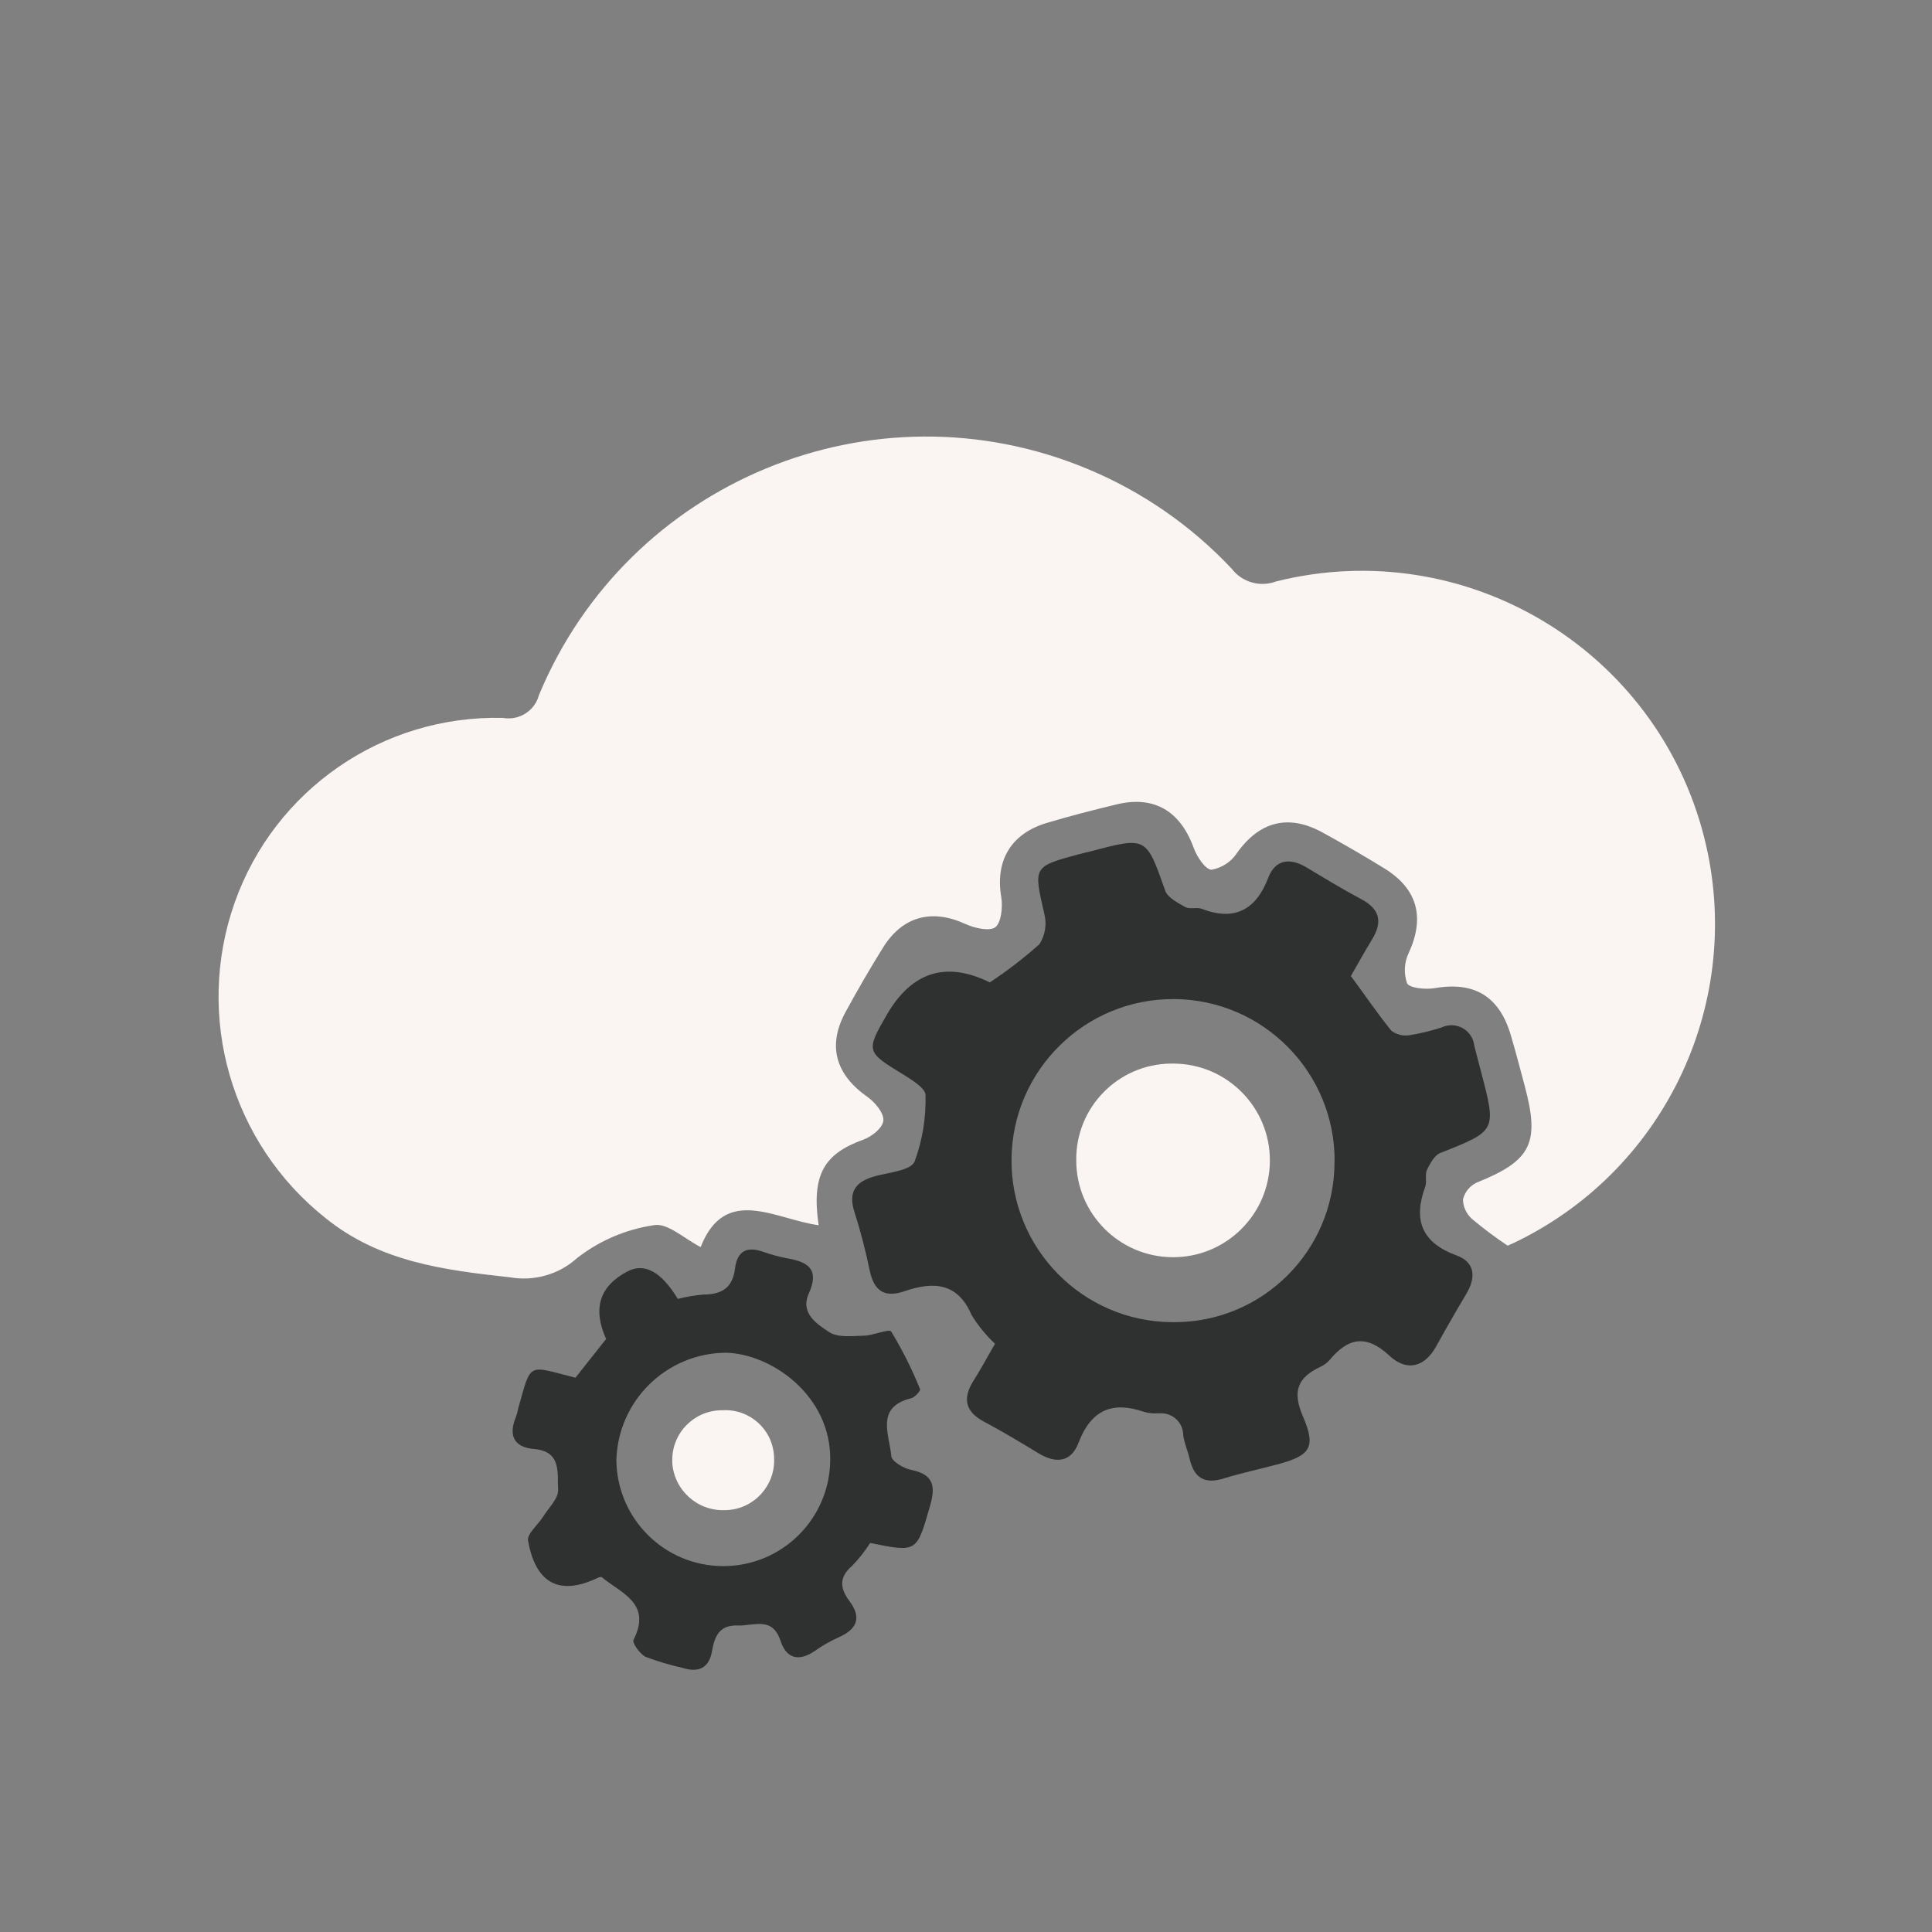<svg xmlns="http://www.w3.org/2000/svg" id="Layer_1" viewBox="0 0 177 177"><rect x="0" y="0" width="177" height="177" fill="#808080" stroke="none"/><defs><style>.cls-1{fill:#2e312f;}.cls-2{fill:none;}.cls-3{fill:#faf4f2;}</style></defs><g id="afb273d9-4550-4746-a81b-dfd550d29994"><g id="b55edf40-c8a1-45d3-8666-d49aea95a4bd"><path class="cls-3" d="M138.12,114.12c-1.14-.76-2.23-1.58-3.28-2.46-.5-.46-.8-1.1-.81-1.78,.17-.68,.63-1.24,1.26-1.54,5-2,5.8-3.61,4.4-8.84-.41-1.54-.81-3.08-1.26-4.6-1.05-3.63-3.35-5-7-4.37-.84,.14-2.28,0-2.52-.44-.32-.92-.27-1.93,.16-2.81,1.48-3.23,.81-5.85-2.27-7.74-1.85-1.14-3.74-2.23-5.65-3.28-3.13-1.71-5.78-1-7.84,1.91-.53,.8-1.37,1.34-2.31,1.51-.56,0-1.35-1.2-1.64-2-1.22-3.36-3.6-4.8-7-4-2.2,.53-4.39,1.09-6.55,1.74-3.23,1-4.64,3.48-4.08,6.76,.15,.9,0,2.3-.51,2.74s-1.92,.12-2.75-.26c-3.08-1.42-5.78-.74-7.58,2.17-1.2,1.92-2.33,3.88-3.41,5.86-1.7,3.1-.94,5.75,2,7.81,.69,.49,1.5,1.46,1.45,2.15s-1.08,1.49-1.84,1.76c-3.61,1.3-4.76,3.23-4.09,7.84-4-.55-8.56-3.72-10.81,2-1.51-.77-3.07-2.27-4.31-2-2.55,.38-4.96,1.41-7,3-1.67,1.51-3.94,2.16-6.16,1.77-6-.66-11.9-1.39-16.89-5.42-8.66-6.87-12.01-18.48-8.33-28.91,3.67-10.37,13.59-17.19,24.58-16.92,1.48,.27,2.92-.65,3.3-2.1,8.15-19.59,30.64-28.87,50.23-20.72,5.01,2.08,9.52,5.2,13.23,9.15,.95,1.24,2.6,1.72,4.06,1.17,17.34-4.34,34.91,6.2,39.25,23.53,3.69,14.75-3.39,30.09-17.01,36.85-.36,.19-.74,.35-1.02,.47Z"></path><path class="cls-1" d="M90.68,90c1.6-1.05,3.11-2.22,4.54-3.49,.53-.82,.7-1.82,.46-2.76-1-4.37-1.06-4.35,3.2-5.5,.32-.09,.65-.16,1-.24,5.17-1.38,5.13-1.36,6.87,3.59,.23,.64,1.15,1.11,1.84,1.5,.4,.22,1,0,1.48,.15,3,1.17,5,.14,6.13-2.86,.65-1.67,2-1.82,3.5-.92s3.3,2,5,2.9,2,2.07,1,3.7c-.66,1.07-1.26,2.17-1.94,3.35,1.22,1.65,2.39,3.37,3.7,5,.48,.37,1.09,.52,1.68,.42,.99-.16,1.97-.4,2.93-.71,1.05-.5,2.31-.05,2.81,1,.1,.22,.16,.45,.19,.68,.2,.81,.42,1.62,.63,2.43,1.41,5.38,1.4,5.35-3.77,7.4-.53,.21-.93,1-1.2,1.54-.2,.42,0,1-.14,1.49-1.14,3.08-.38,5.16,2.86,6.35,1.69,.62,1.79,2,.89,3.51s-1.86,3.18-2.75,4.79c-1.1,2-2.75,2.33-4.3,.88-2.15-2-3.8-1.63-5.5,.42-.22,.25-.49,.45-.8,.59-2.13,1-2.61,2.26-1.62,4.56,1.24,2.86,.66,3.59-2.38,4.4-1.61,.43-3.26,.78-4.85,1.27-1.75,.55-2.74,0-3.15-1.79-.17-.73-.49-1.43-.59-2.17,0-1.1-.9-2-2-2h-.34c-.42,.03-.84-.02-1.24-.13-2.9-1-4.84-.2-6,2.8-.65,1.76-2,2-3.66,1s-3.3-2-5-2.9-2-2.09-1-3.71c.71-1.11,1.33-2.29,2-3.43-.83-.78-1.56-1.67-2.15-2.64-1.28-3-3.53-3.06-6.1-2.19-1.88,.65-2.83,0-3.23-1.87-.37-1.8-.83-3.59-1.39-5.34-.62-1.9,.11-2.83,1.9-3.32,1.27-.34,3.25-.52,3.6-1.33,.72-1.95,1.06-4.03,1-6.11,0-.61-1.25-1.37-2-1.85-3.45-2.09-3.49-2.14-1.49-5.59q3.43-5.8,9.38-2.87Zm31.59,16.46c.07-8.17-6.5-14.86-14.67-14.93-8.17-.07-14.86,6.5-14.93,14.67-.07,8.17,6.5,14.86,14.67,14.93,0,0,0,0,0,0h.26c8.1,0,14.66-6.57,14.66-14.67Z"></path><path class="cls-1" d="M62.1,119c.77-.2,1.55-.33,2.34-.4,1.67,0,2.67-.61,2.89-2.34s1.13-2.1,2.66-1.55c.71,.25,1.44,.44,2.18,.58,1.88,.34,2.92,1,1.93,3.21-.82,1.81,.75,2.81,1.88,3.55,.79,.51,2.07,.35,3.12,.32,.89,0,2.36-.67,2.55-.38,1.02,1.69,1.91,3.45,2.64,5.28,.07,.14-.47,.74-.81,.83-3.3,.81-2,3.31-1.83,5.26,0,.5,1.12,1.16,1.81,1.3,2,.4,2.29,1.4,1.76,3.25-1.24,4.31-1.16,4.33-5.5,3.45-.48,.75-1.03,1.45-1.65,2.09-1.23,1.06-1.12,2.06-.25,3.23,1.14,1.52,.71,2.58-1,3.33-.76,.34-1.49,.76-2.17,1.24-1.46,1-2.6,.72-3.14-.92-.75-2.28-2.43-1.36-3.92-1.41-1.7-.06-2.11,1-2.35,2.3-.27,1.6-1.21,2.05-2.72,1.58-1.14-.26-2.26-.59-3.36-1-.53-.26-1.27-1.29-1.12-1.57,1.72-3.38-1.18-4.27-2.93-5.76-.09,0-.19,.02-.28,.05-3.5,1.71-5.74,.62-6.45-3.36-.12-.64,.92-1.47,1.39-2.23s1.41-1.66,1.36-2.45c-.09-1.47,.36-3.52-2.21-3.73-1.9-.16-2.35-1.31-1.63-3,.08-.24,.14-.48,.19-.73,1.22-4.3,.78-3.93,5.24-2.8l2.81-3.55q-1.88-4.17,1.94-6.18,2.34-1.25,4.63,2.51Zm4.13,24.48c5.37,.02,9.75-4.28,9.83-9.65,.12-6-5.44-9.83-9.59-9.9-5.42,.06-9.83,4.38-10,9.8,.03,5.38,4.38,9.73,9.76,9.75Z"></path><path class="cls-3" d="M107.54,97.44c4.9,.04,8.84,4.04,8.8,8.94s-4.04,8.84-8.94,8.8c-4.87-.04-8.8-4-8.8-8.87-.06-4.84,3.81-8.81,8.65-8.87,0,0,0,0,0,0h.29Z"></path><path class="cls-3" d="M70.92,133.6c.11,2.51-1.84,4.64-4.35,4.75h-.1c-2.54,.13-4.72-1.81-4.88-4.35v-.22c-.02-2.51,2-4.56,4.51-4.58h.11c2.45-.14,4.56,1.73,4.7,4.19,0,0,0,0,0,0,0,.07,.01,.14,.01,.21Z"></path><rect class="cls-2" width="177" height="177"></rect></g></g></svg>